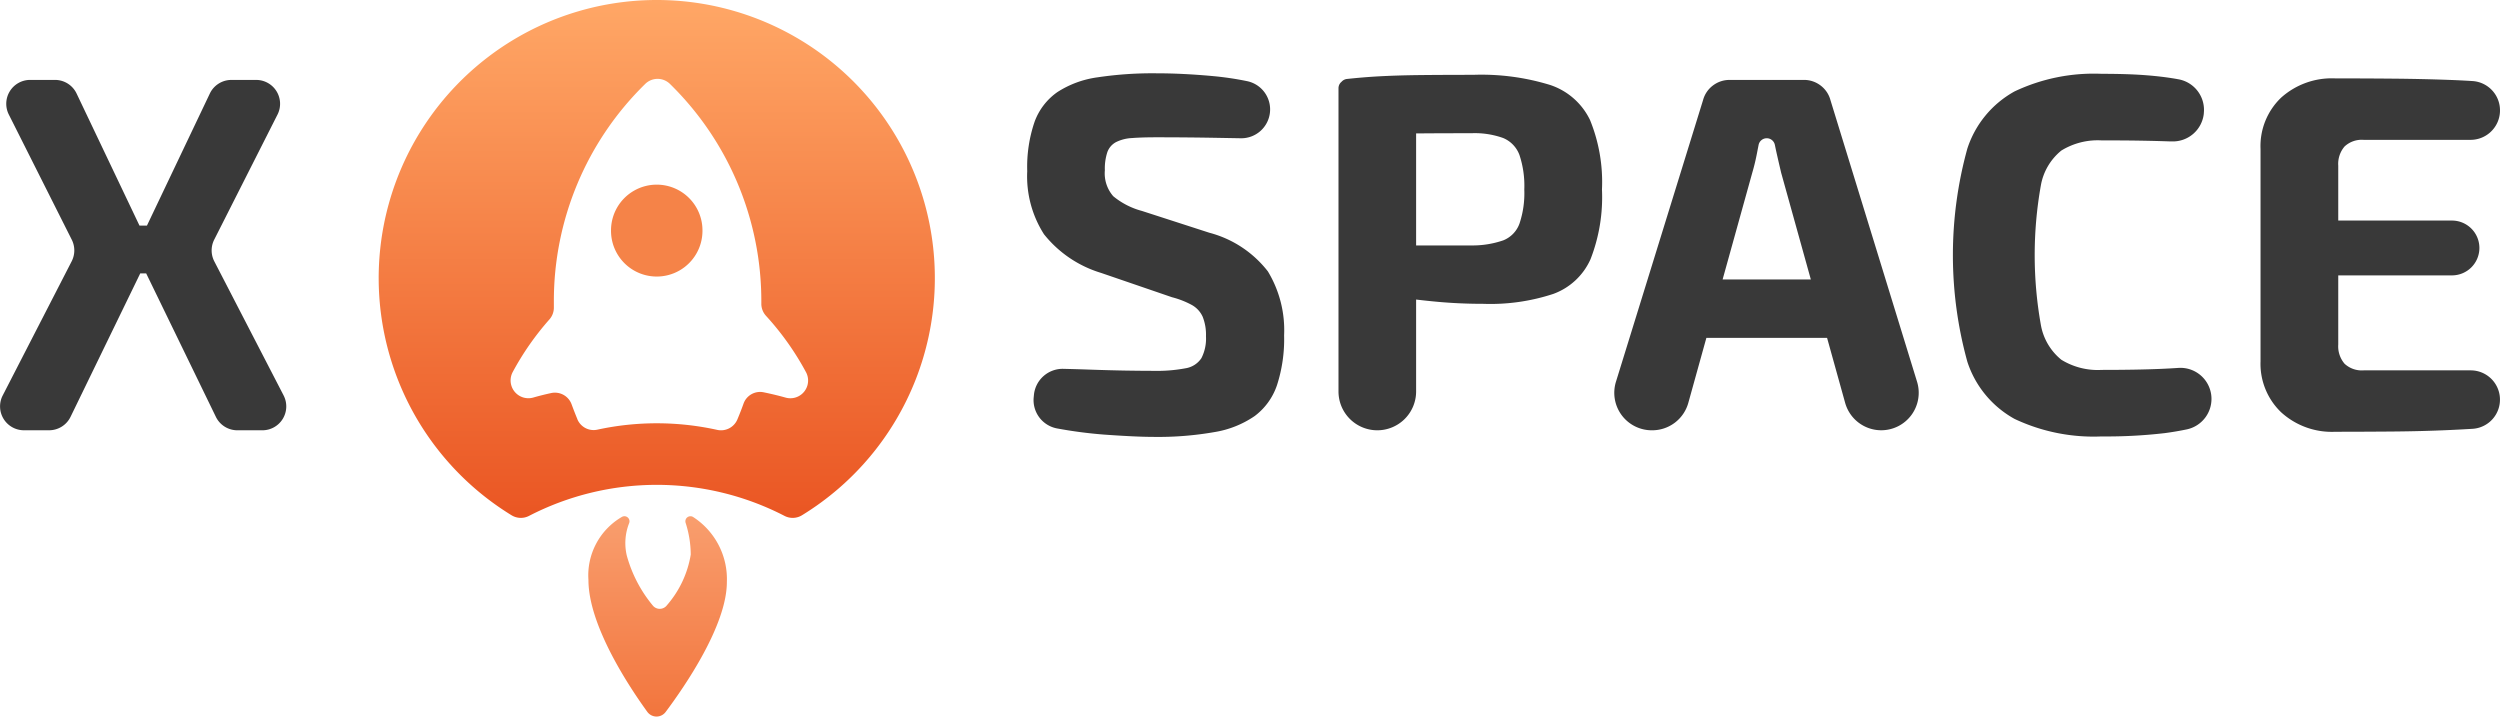 <svg height="48" viewBox="0 0 167.47 48" width="167.47" xmlns="http://www.w3.org/2000/svg" xmlns:xlink="http://www.w3.org/1999/xlink"><linearGradient id="a" gradientUnits="objectBoundingBox" x1=".5" x2=".5" y2="1"><stop offset="0" stop-color="#ffa766"/><stop offset="1" stop-color="#ea5623"/></linearGradient><linearGradient id="b" gradientUnits="objectBoundingBox" x1=".5" x2=".5" y2="1"><stop offset="0" stop-color="#f99e6e"/><stop offset="1" stop-color="#f2753d"/></linearGradient><path d="m649.617 348.653v.017a3.063 3.063 0 0 1 -6.126-.017v-.043a3.063 3.063 0 0 1 6.126.043z" fill="#f58348" transform="translate(-602.56 -333.199)"/><path d="m608.229 302.689a18.629 18.629 0 0 0 -9.737 34.51 1.188 1.188 0 0 0 1.169.054 18.651 18.651 0 0 1 17.137 0 1.188 1.188 0 0 0 1.169-.054 18.629 18.629 0 0 0 -9.737-34.51zm7.144 26.276a1.179 1.179 0 0 0 -1.336.775q-.168.471-.36.931l-.05.121a1.189 1.189 0 0 1 -1.362.691 18.757 18.757 0 0 0 -8.005-.014 1.181 1.181 0 0 1 -1.346-.687v-.009q-.2-.483-.383-.981a1.191 1.191 0 0 0 -1.361-.776q-.61.131-1.2.3a1.192 1.192 0 0 1 -1.388-1.71 18.645 18.645 0 0 1 2.447-3.509 1.188 1.188 0 0 0 .307-.809c0-.137 0-.275 0-.414a20.322 20.322 0 0 1 6.125-14.568 1.182 1.182 0 0 1 1.647 0 20.33 20.33 0 0 1 6.126 14.567v.161a1.2 1.2 0 0 0 .32.819 18.709 18.709 0 0 1 2.679 3.78 1.187 1.187 0 0 1 -1.392 1.685q-.73-.203-1.468-.353z" fill="url(#a)" transform="translate(-564.234 -302.689)"/><path d="m640.98 422.891a.339.339 0 0 0 -.482-.423 4.527 4.527 0 0 0 -2.243 4.221c0 3.039 2.7 7.122 3.942 8.836a.763.763 0 0 0 1.231.009c1.282-1.713 4.1-5.809 4.1-8.7a4.951 4.951 0 0 0 -2.256-4.356.339.339 0 0 0 -.506.39 7.089 7.089 0 0 1 .343 2.123 6.864 6.864 0 0 1 -1.6 3.4.6.6 0 0 1 -.949.006 8.923 8.923 0 0 1 -1.737-3.345 3.642 3.642 0 0 1 .157-2.161z" fill="url(#b)" transform="translate(-598.837 -387.842)"/><g fill="#393939"><path d="m513.823 322.135 4.678 9.823a1.6 1.6 0 0 1 -.005 1.386l-5.077 10.45a1.6 1.6 0 0 1 -1.438.9h-1.686a1.6 1.6 0 0 1 -1.422-2.329l4.621-8.989a1.6 1.6 0 0 0 .006-1.449l-4.218-8.386a1.6 1.6 0 0 1 1.428-2.317h1.669a1.6 1.6 0 0 1 1.444.911zm6.981 10.45a1.6 1.6 0 0 1 -1.6 1.6h-2.143a1.6 1.6 0 0 1 -1.6-1.6 1.6 1.6 0 0 1 1.6-1.6h2.143a1.6 1.6 0 0 1 1.596 1.6zm6.479-9.04-4.24 8.379a1.6 1.6 0 0 0 .006 1.456l4.643 8.982a1.6 1.6 0 0 1 -1.42 2.333h-1.68a1.6 1.6 0 0 1 -1.438-.9l-5.077-10.45a1.6 1.6 0 0 1 -.005-1.386l4.678-9.823a1.6 1.6 0 0 1 1.443-.911h1.662a1.6 1.6 0 0 1 1.429 2.32z" transform="translate(-508.693 -315.871)"/><path d="m744.537 319.693q1.735 0 3.776.187a20.65 20.65 0 0 1 2.29.34 1.932 1.932 0 0 1 1.525 2.083 1.931 1.931 0 0 1 -1.958 1.741l-1.722-.031q-2.007-.034-3.946-.034-.953 0-1.616.051a2.691 2.691 0 0 0 -1.071.272 1.233 1.233 0 0 0 -.578.663 3.513 3.513 0 0 0 -.17 1.225 2.327 2.327 0 0 0 .561 1.735 5.05 5.05 0 0 0 1.922.987l4.524 1.463a7.316 7.316 0 0 1 3.912 2.585 7.6 7.6 0 0 1 1.089 4.286 9.989 9.989 0 0 1 -.476 3.334 4.294 4.294 0 0 1 -1.5 2.075 6.63 6.63 0 0 1 -2.687 1.071 21.89 21.89 0 0 1 -4.082.323q-1.156 0-3.3-.153a29.887 29.887 0 0 1 -3.17-.415 1.928 1.928 0 0 1 -1.56-2.081l.015-.157a1.934 1.934 0 0 1 1.973-1.753q.911.022 1.679.049 1.48.051 2.534.068t1.837.017a10.292 10.292 0 0 0 2.126-.17 1.569 1.569 0 0 0 1.071-.68 2.871 2.871 0 0 0 .306-1.463 3.252 3.252 0 0 0 -.221-1.31 1.707 1.707 0 0 0 -.714-.782 5.846 5.846 0 0 0 -1.344-.527l-4.762-1.633a7.742 7.742 0 0 1 -3.81-2.585 7.194 7.194 0 0 1 -1.123-4.218 9.347 9.347 0 0 1 .493-3.317 4.167 4.167 0 0 1 1.531-1.99 6.592 6.592 0 0 1 2.687-.987 24.766 24.766 0 0 1 3.959-.269z" transform="translate(-667.055 -314.782)"/><path d="m817.076 320.046a15.655 15.655 0 0 1 5.17.68 4.546 4.546 0 0 1 2.67 2.347 11.007 11.007 0 0 1 .8 4.66 11.434 11.434 0 0 1 -.765 4.66 4.36 4.36 0 0 1 -2.5 2.33 13.486 13.486 0 0 1 -4.694.663q-1.565 0-3.061-.136t-2.789-.34q-1.293-.2-2.211-.425a8.331 8.331 0 0 1 -.876-.253.556.556 0 0 1 -.367-.546l.066-1.676a.557.557 0 0 1 .556-.535h7.9a6.333 6.333 0 0 0 2.126-.34 1.9 1.9 0 0 0 1.089-1.123 6.4 6.4 0 0 0 .323-2.279 6.529 6.529 0 0 0 -.323-2.313 1.965 1.965 0 0 0 -1.089-1.14 5.623 5.623 0 0 0 -2.126-.323q-3.13 0-5.374.034-1.652.026-2.512.087a.554.554 0 0 1 -.588-.48l-.361-2.647a.558.558 0 0 1 .5-.629q1.111-.119 2.114-.174 1.258-.068 2.738-.085t3.584-.017zm-3.81.9v20.311a2.6 2.6 0 0 1 -2.6 2.6 2.6 2.6 0 0 1 -2.6-2.6v-20.314a.557.557 0 0 1 .557-.557h4.09a.557.557 0 0 1 .553.557z" transform="translate(-718.403 -315.033)"/><path d="m884.72 321.224a1.834 1.834 0 0 1 1.14.374 1.815 1.815 0 0 1 .663.986l5.8 18.861a2.51 2.51 0 0 1 -2.4 3.248 2.51 2.51 0 0 1 -2.418-1.838l-4.285-15.408q-.137-.578-.272-1.173-.082-.358-.151-.7a.554.554 0 0 0 -.544-.442.555.555 0 0 0 -.546.45q-.065.336-.135.69-.12.6-.289 1.173l-4.283 15.412a2.51 2.51 0 0 1 -2.418 1.838h-.029a2.51 2.51 0 0 1 -2.4-3.252l5.832-18.858a1.81 1.81 0 0 1 .663-.986 1.833 1.833 0 0 1 1.14-.374zm3.606 13.925v2.8a.557.557 0 0 1 -.557.557h-11.064a.557.557 0 0 1 -.557-.557v-2.8a.557.557 0 0 1 .557-.557h11.064a.557.557 0 0 1 .557.557z" transform="translate(-763.903 -315.871)"/><path d="m960.539 319.811q1.666 0 2.84.085t2.16.255l.159.029a2.081 2.081 0 0 1 1.686 2.27v.03a2.085 2.085 0 0 1 -2.155 1.859h-.113q-.936-.033-2.007-.051t-2.568-.017a4.652 4.652 0 0 0 -2.7.68 3.865 3.865 0 0 0 -1.378 2.364 26.617 26.617 0 0 0 0 9.286 3.863 3.863 0 0 0 1.378 2.364 4.649 4.649 0 0 0 2.7.68q2.347 0 3.946-.068.6-.025 1.189-.065a2.081 2.081 0 0 1 2.208 1.837 2.087 2.087 0 0 1 -1.652 2.283q-.73.152-1.473.249a33.667 33.667 0 0 1 -4.218.221 12.392 12.392 0 0 1 -5.833-1.173 6.76 6.76 0 0 1 -3.163-3.827 26.8 26.8 0 0 1 0-14.286 6.761 6.761 0 0 1 3.163-3.827 12.392 12.392 0 0 1 5.831-1.178z" transform="translate(-819.755 -314.866)"/><path d="m1026.946 320.871q1.9 0 3.844.017t3.81.085q.8.029 1.55.077a1.967 1.967 0 0 1 1.832 2.091 1.971 1.971 0 0 1 -1.967 1.847h-7.164a1.692 1.692 0 0 0 -1.275.442 1.793 1.793 0 0 0 -.425 1.292v11.973a1.792 1.792 0 0 0 .425 1.293 1.692 1.692 0 0 0 1.275.442h7.174a1.959 1.959 0 0 1 1.955 1.836 1.957 1.957 0 0 1 -1.831 2.079q-.754.046-1.55.082-1.872.084-3.81.1t-3.844.017a5.041 5.041 0 0 1 -3.623-1.309 4.5 4.5 0 0 1 -1.377-3.419v-14.216a4.489 4.489 0 0 1 1.377-3.436 5.081 5.081 0 0 1 3.624-1.293zm-3.831 9.524h11.654a1.837 1.837 0 0 1 1.837 1.836 1.837 1.837 0 0 1 -1.837 1.836h-11.654a.557.557 0 0 1 -.557-.557v-2.56a.557.557 0 0 1 .557-.55z" transform="translate(-870.516 -315.62)"/></g></svg>